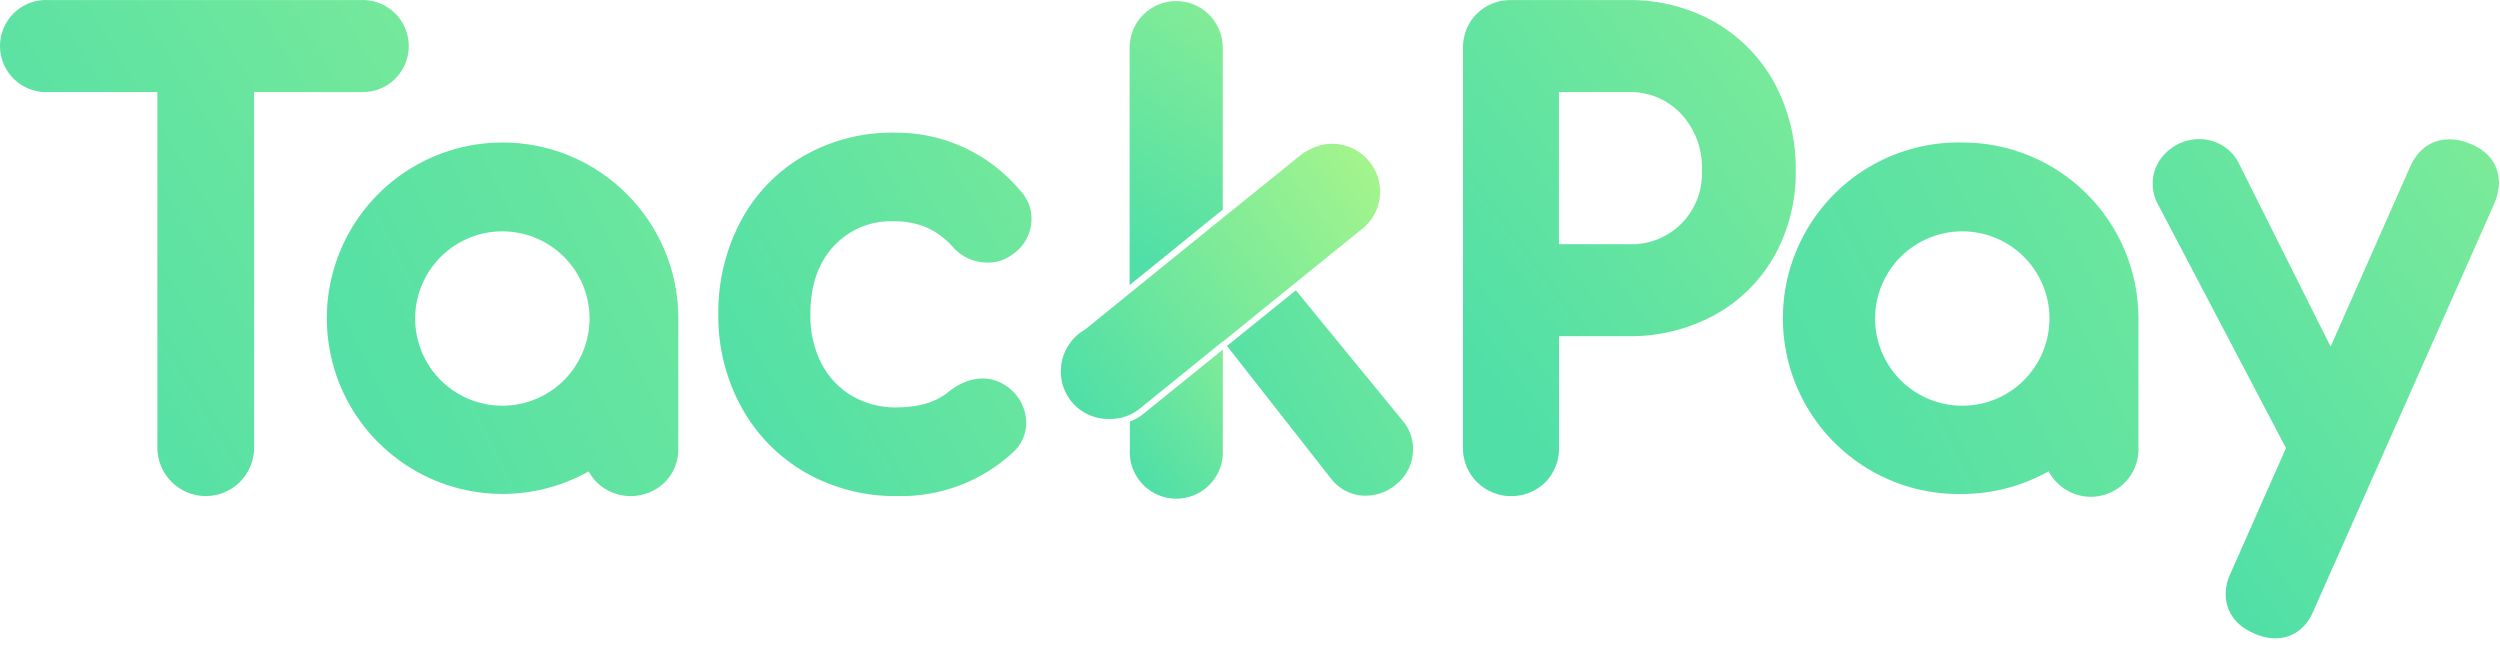 <svg width="200" height="52" viewBox="0 0 200 52" fill="none" xmlns="http://www.w3.org/2000/svg">
<path d="M31.602 6.312C32.673 5.259 32.997 3.66 32.421 2.273C31.845 0.886 30.484 -0.013 28.982 0.003H3.821C2.473 -0.048 1.206 0.642 0.517 1.802C-0.172 2.962 -0.172 4.405 0.517 5.565C1.206 6.725 2.473 7.415 3.821 7.364H12.591V35.816C12.591 37.953 14.324 39.685 16.461 39.685C18.598 39.685 20.33 37.953 20.33 35.816V7.364H28.982C29.962 7.384 30.908 7.004 31.602 6.312Z" fill="url(#paint0_linear)"/>
<path d="M71.513 17.703C72.396 17.689 73.273 17.852 74.092 18.183C74.879 18.53 75.583 19.042 76.156 19.684C76.866 20.529 77.915 21.015 79.019 21.01C79.685 21.019 80.337 20.817 80.881 20.433C81.895 19.808 82.516 18.704 82.522 17.512C82.528 16.718 82.24 15.95 81.712 15.356C79.214 12.299 75.455 10.551 71.507 10.61C68.977 10.578 66.483 11.223 64.285 12.477C62.146 13.714 60.399 15.529 59.245 17.714C58.039 20.013 57.427 22.578 57.465 25.174C57.436 27.749 58.068 30.289 59.301 32.551C60.491 34.74 62.264 36.556 64.424 37.797C66.653 39.067 69.18 39.719 71.745 39.686C75.208 39.778 78.568 38.503 81.098 36.136L81.134 36.1C81.75 35.503 82.099 34.683 82.104 33.825C82.089 32.734 81.58 31.708 80.721 31.034L80.659 30.988C79.318 29.956 77.6 30.059 76.047 31.215L75.98 31.266C74.948 32.159 73.54 32.592 71.745 32.592C70.478 32.624 69.227 32.3 68.133 31.658C67.101 31.043 66.263 30.149 65.714 29.079C65.106 27.872 64.802 26.535 64.827 25.184C64.827 22.852 65.441 21.057 66.694 19.695C67.929 18.354 69.692 17.625 71.513 17.703Z" fill="url(#paint1_linear)"/>
<path d="M141.954 6.633C140.873 4.658 139.28 3.009 137.342 1.861L137.146 1.743C135.036 0.571 132.656 -0.028 130.243 0.004H120.869C119.857 -0.009 118.881 0.381 118.156 1.088C117.922 1.318 117.719 1.578 117.552 1.861C117.203 2.474 117.025 3.169 117.036 3.873V35.818C117.023 36.845 117.424 37.835 118.151 38.562C119.673 40.072 122.128 40.072 123.65 38.562C124.352 37.828 124.737 36.848 124.723 35.833V26.898H130.254C132.655 26.932 135.025 26.353 137.141 25.216C138.42 24.52 139.564 23.601 140.52 22.502H140.551V22.461C141.083 21.847 141.553 21.181 141.954 20.475C143.108 18.384 143.697 16.028 143.662 13.639C143.694 11.197 143.106 8.787 141.954 6.633ZM124.713 7.366H130.243C131.839 7.306 133.383 7.938 134.479 9.099C135.621 10.328 136.224 11.963 136.15 13.639C136.226 15.227 135.628 16.773 134.503 17.896C133.378 19.02 131.831 19.615 130.243 19.536H124.713V7.366ZM138.528 22.518L138.58 22.471L138.528 22.518Z" fill="url(#paint2_linear)"/>
<path d="M197.596 11.492C197.07 11.259 196.5 11.141 195.925 11.146C195.13 11.146 193.66 11.43 192.804 13.354L186.448 27.732L179.189 13.23C178.626 11.948 177.355 11.123 175.954 11.13C175.421 11.123 174.893 11.233 174.407 11.45C173.791 11.727 173.257 12.159 172.859 12.704C172.438 13.271 172.212 13.958 172.214 14.664C172.208 15.244 172.35 15.816 172.627 16.326L182.878 35.847L178.472 45.804C178.2 46.341 178.057 46.935 178.054 47.537C178.054 48.342 178.348 49.817 180.319 50.674C180.846 50.92 181.419 51.055 182.001 51.071C182.831 51.071 184.338 50.767 185.137 48.739L199.526 16.326C199.769 15.793 199.902 15.218 199.918 14.633C199.918 13.803 199.619 12.291 197.596 11.492Z" fill="url(#paint3_linear)"/>
<path d="M40.167 11.399C34.281 11.415 29.027 15.095 27.003 20.623C24.978 26.15 26.612 32.353 31.096 36.167C35.58 39.98 41.966 40.596 47.096 37.71C47.269 38.035 47.488 38.334 47.746 38.597C49.262 40.054 51.657 40.054 53.173 38.597C53.891 37.881 54.286 36.903 54.267 35.889V25.442C54.25 17.672 47.938 11.385 40.167 11.399ZM45.099 30.436C42.74 32.776 39.058 33.126 36.299 31.273C33.541 29.421 32.472 25.879 33.746 22.81C35.019 19.741 38.281 17.996 41.541 18.641C44.801 19.285 47.153 22.14 47.163 25.463C47.166 27.329 46.423 29.12 45.099 30.436Z" fill="url(#paint4_linear)"/>
<path d="M156.962 11.399C151.875 11.302 147.131 13.96 144.559 18.351C141.987 22.741 141.987 28.179 144.559 32.569C147.131 36.959 151.875 39.618 156.962 39.52C159.388 39.518 161.772 38.893 163.886 37.705C164.06 38.03 164.281 38.329 164.541 38.592C165.628 39.71 167.287 40.052 168.728 39.455C170.168 38.858 171.099 37.443 171.077 35.883V25.431C171.066 21.699 169.573 18.123 166.926 15.492C164.279 12.86 160.695 11.388 156.962 11.399ZM161.894 30.436C159.535 32.775 155.852 33.126 153.094 31.273C150.336 29.42 149.267 25.879 150.541 22.81C151.814 19.741 155.076 17.996 158.336 18.64C161.595 19.285 163.948 22.14 163.958 25.462C163.96 27.329 163.217 29.119 161.894 30.436Z" fill="url(#paint5_linear)"/>
<path d="M97.819 3.81C97.819 1.753 96.151 0.085 94.094 0.085C92.037 0.085 90.37 1.753 90.37 3.81V22.805L97.819 16.769V3.81Z" fill="url(#paint6_linear)"/>
<path d="M91.674 32.943C91.294 33.278 90.859 33.545 90.389 33.732V35.93C90.3 37.315 90.988 38.635 92.175 39.355C93.362 40.075 94.85 40.075 96.037 39.355C97.224 38.635 97.913 37.315 97.823 35.93V27.97L91.674 32.943Z" fill="url(#paint7_linear)"/>
<path d="M112.184 33.624L103.667 23.224L98.157 27.676L106.458 38.262C107.119 39.15 108.167 39.668 109.274 39.655C110.157 39.648 111.009 39.332 111.684 38.763C112.548 38.082 113.051 37.041 113.045 35.941C113.056 35.088 112.748 34.263 112.184 33.624Z" fill="url(#paint8_linear)"/>
<path d="M109.37 12.716C108.68 11.975 107.724 11.539 106.713 11.504C106.047 11.485 105.388 11.638 104.799 11.947C104.455 12.106 104.137 12.314 103.855 12.566L97.824 17.436L90.374 23.467L86.835 26.341C86.172 26.713 85.634 27.273 85.288 27.95L85.252 28.022C85.225 28.076 85.2 28.131 85.179 28.188C85.143 28.27 85.107 28.347 85.076 28.43C84.992 28.667 84.934 28.913 84.901 29.163C84.901 29.291 84.875 29.415 84.87 29.544C84.865 29.673 84.87 29.673 84.87 29.73V29.905C84.961 31.885 86.562 33.459 88.543 33.517H88.667C89.648 33.559 90.607 33.216 91.339 32.562L97.824 27.311H97.855L103.354 22.853L108.74 18.494C109.127 18.227 109.463 17.894 109.731 17.509L109.777 17.436C109.839 17.345 109.896 17.25 109.948 17.152C110.73 15.713 110.503 13.934 109.385 12.736L109.37 12.716Z" fill="url(#paint9_linear)"/>
<defs>
<linearGradient id="paint0_linear" x1="84.83" y1="-31.303" x2="-4.737" y2="22.544" gradientUnits="userSpaceOnUse">
<stop stop-color="#AAF68A"/>
<stop offset="1" stop-color="#50DFA7"/>
</linearGradient>
<linearGradient id="paint1_linear" x1="127.363" y1="-12.331" x2="54.944" y2="29.306" gradientUnits="userSpaceOnUse">
<stop stop-color="#AAF68A"/>
<stop offset="1" stop-color="#50DFA7"/>
</linearGradient>
<linearGradient id="paint2_linear" x1="167.302" y1="-31.305" x2="105.839" y2="14.084" gradientUnits="userSpaceOnUse">
<stop stop-color="#AAF68A"/>
<stop offset="1" stop-color="#50DFA7"/>
</linearGradient>
<linearGradient id="paint3_linear" x1="227.165" y1="-20.375" x2="161.999" y2="26.17" gradientUnits="userSpaceOnUse">
<stop stop-color="#AAF68A"/>
<stop offset="1" stop-color="#50DFA7"/>
</linearGradient>
<linearGradient id="paint4_linear" x1="125.898" y1="-10.916" x2="26.074" y2="38.834" gradientUnits="userSpaceOnUse">
<stop stop-color="#AAF68A"/>
<stop offset="1" stop-color="#50DFA7"/>
</linearGradient>
<linearGradient id="paint5_linear" x1="244.574" y1="-10.709" x2="142.769" y2="39.55" gradientUnits="userSpaceOnUse">
<stop stop-color="#AAF68A"/>
<stop offset="1" stop-color="#50DFA7"/>
</linearGradient>
<linearGradient id="paint6_linear" x1="96.564" y1="-17.836" x2="77.126" y2="11.534" gradientUnits="userSpaceOnUse">
<stop stop-color="#AAF68A"/>
<stop offset="1" stop-color="#50DFA7"/>
</linearGradient>
<linearGradient id="paint7_linear" x1="103.071" y1="18.564" x2="86.368" y2="31.81" gradientUnits="userSpaceOnUse">
<stop stop-color="#AAF68A"/>
<stop offset="1" stop-color="#50DFA7"/>
</linearGradient>
<linearGradient id="paint8_linear" x1="143.297" y1="10.263" x2="97.292" y2="35.416" gradientUnits="userSpaceOnUse">
<stop stop-color="#AAF68A"/>
<stop offset="1" stop-color="#50DFA7"/>
</linearGradient>
<linearGradient id="paint9_linear" x1="113.443" y1="14.33" x2="87.556" y2="34.009" gradientUnits="userSpaceOnUse">
<stop stop-color="#AAF68A"/>
<stop offset="1" stop-color="#50DFA7"/>
</linearGradient>
</defs>
</svg>
